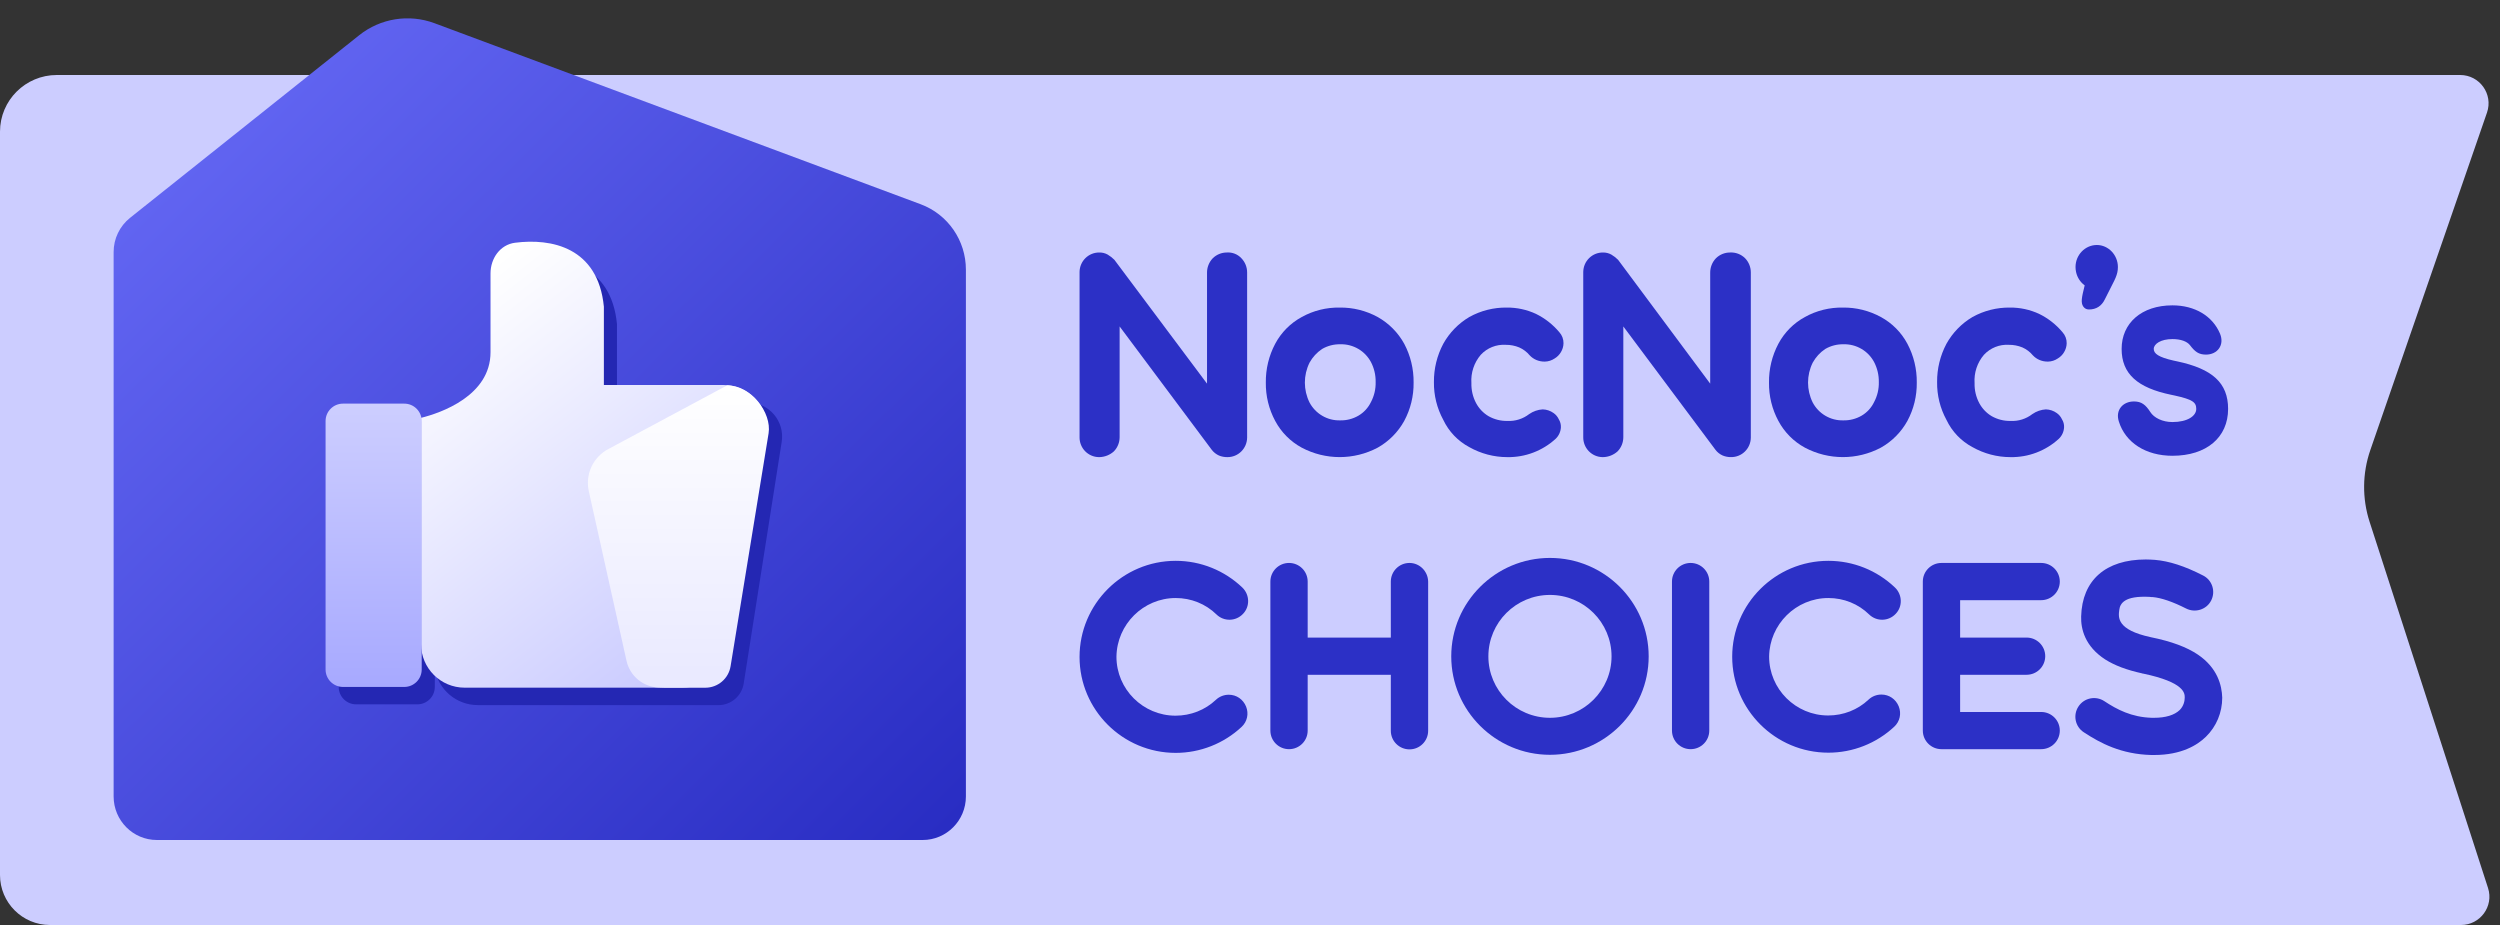 <svg width="100" height="37" viewBox="0 0 100 37" fill="none" xmlns="http://www.w3.org/2000/svg">
<rect x="0" y="0" width="100" height="37" fill="#333333" stroke="none"/>
<path d="M0 5.267C0 4.015 1.018 3 2.273 3H98.406C99.187 3 99.735 3.767 99.48 4.503L94.813 18.003C94.492 18.931 94.482 19.939 94.784 20.873L99.521 35.519C99.758 36.251 99.21 37 98.439 37H2C0.895 37 0 36.105 0 35V5.267Z" fill="#CCCDFF"/>
<path d="M4.545 10.08V31.857C4.545 32.82 5.32 33.6 6.276 33.6H36.906C37.862 33.6 38.636 32.82 38.636 31.857V10.785C38.636 9.618 37.915 8.575 36.828 8.17L17.379 0.928C16.36 0.549 15.217 0.731 14.365 1.411L5.202 8.714C4.787 9.045 4.545 9.548 4.545 10.08Z" fill="url(#paint0_linear_1789_133671)"/>
<path fill-rule="evenodd" clip-rule="evenodd" d="M20.146 14.785C20.146 16.525 18.169 17.208 17.38 17.407C17.319 17.085 17.035 16.841 16.694 16.841H14.246C13.86 16.841 13.548 17.153 13.548 17.538V27.478C13.548 27.862 13.86 28.174 14.246 28.174H16.694C17.08 28.174 17.392 27.862 17.392 27.478V26.761C17.534 27.58 18.25 28.204 19.113 28.204H27.054L27.117 28.206H28.735C29.24 28.206 29.67 27.839 29.748 27.342L31.268 17.674C31.397 16.855 30.769 16.113 29.941 16.1L29.858 16.141C29.733 16.113 29.602 16.097 29.466 16.097H24.679V12.961C24.445 10.583 22.576 10.22 21.126 10.407C20.529 10.483 20.146 11.032 20.146 11.632V14.785Z" fill="#2427B3"/>
<path d="M19.621 14.088C19.621 15.838 17.622 16.519 16.843 16.714V25.766C16.843 26.727 17.624 27.507 18.588 27.507H27.267C28.296 27.507 29.174 26.761 29.335 25.746L30.666 17.416C30.835 16.358 30.016 15.401 28.942 15.401H24.155V12.265C23.921 9.886 22.052 9.524 20.601 9.71C20.005 9.787 19.621 10.335 19.621 10.935V14.088Z" fill="url(#paint1_linear_1789_133671)"/>
<path d="M13.023 16.841C13.023 16.456 13.336 16.145 13.722 16.145H16.17C16.555 16.145 16.868 16.456 16.868 16.841V26.781C16.868 27.166 16.555 27.478 16.17 27.478H13.722C13.336 27.478 13.023 27.166 13.023 26.781V16.841Z" fill="url(#paint2_linear_1789_133671)"/>
<path d="M29.086 15.414L24.361 17.947C23.733 18.263 23.4 18.964 23.552 19.649L25.061 26.433C25.196 27.04 25.725 27.479 26.348 27.501L26.593 27.509H28.212C28.716 27.509 29.146 27.143 29.224 26.645L30.744 17.33C30.873 16.51 30.046 15.414 29.086 15.414Z" fill="url(#paint3_linear_1789_133671)"/>
<path d="M47.029 23.921C47.643 23.921 48.226 24.154 48.661 24.58C48.956 24.867 49.431 24.859 49.718 24.557C50.006 24.262 49.99 23.79 49.695 23.503C48.98 22.821 48.032 22.433 47.029 22.433C44.907 22.433 43.182 24.162 43.182 26.278C43.182 28.394 44.907 30.115 47.029 30.115C48.008 30.115 48.949 29.743 49.664 29.076C49.889 28.867 49.959 28.549 49.843 28.262C49.726 27.975 49.462 27.789 49.151 27.789C48.964 27.789 48.778 27.859 48.638 27.991C48.203 28.402 47.627 28.627 47.021 28.627C45.723 28.627 44.658 27.572 44.658 26.27C44.674 24.976 45.731 23.921 47.029 23.921Z" fill="#2C30C6"/>
<path d="M56.38 22.518C55.968 22.518 55.633 22.852 55.633 23.262V25.503H52.307V23.262C52.307 22.852 51.973 22.518 51.561 22.518C51.149 22.518 50.815 22.852 50.815 23.262V29.223C50.815 29.634 51.149 29.967 51.561 29.967C51.973 29.967 52.307 29.634 52.307 29.223V26.991H55.633V29.231C55.633 29.642 55.968 29.975 56.38 29.975C56.791 29.975 57.126 29.642 57.126 29.231V23.262C57.118 22.852 56.784 22.518 56.38 22.518Z" fill="#2C30C6"/>
<path d="M61.998 22.317C59.822 22.317 58.05 24.084 58.05 26.255C58.05 28.425 59.822 30.192 61.998 30.192C64.175 30.192 65.947 28.425 65.947 26.255C65.947 24.084 64.175 22.317 61.998 22.317ZM61.998 28.712C60.638 28.712 59.535 27.611 59.535 26.255C59.535 24.898 60.638 23.797 61.998 23.797C63.358 23.797 64.462 24.898 64.462 26.255C64.462 27.611 63.351 28.712 61.998 28.712Z" fill="#2C30C6"/>
<path d="M67.625 22.518C67.213 22.518 66.879 22.852 66.879 23.262V29.223C66.879 29.634 67.213 29.967 67.625 29.967C68.037 29.967 68.371 29.634 68.371 29.223V23.262C68.371 22.852 68.037 22.518 67.625 22.518Z" fill="#2C30C6"/>
<path d="M73.135 23.921C73.749 23.921 74.332 24.154 74.767 24.58C75.063 24.867 75.537 24.859 75.824 24.557C76.112 24.262 76.096 23.79 75.801 23.503C75.078 22.813 74.13 22.433 73.135 22.433C71.013 22.433 69.288 24.154 69.288 26.27C69.288 28.386 71.013 30.107 73.135 30.107C74.115 30.107 75.055 29.735 75.77 29.068C75.995 28.859 76.065 28.541 75.949 28.254C75.832 27.968 75.568 27.782 75.257 27.782C75.07 27.782 74.884 27.851 74.744 27.983C74.309 28.394 73.734 28.619 73.127 28.619C71.829 28.619 70.765 27.564 70.765 26.262C70.78 24.976 71.837 23.921 73.135 23.921Z" fill="#2C30C6"/>
<path d="M81.646 24.007C82.058 24.007 82.392 23.673 82.392 23.262C82.392 22.852 82.058 22.518 81.646 22.518H77.659C77.247 22.518 76.913 22.852 76.913 23.262V29.223C76.913 29.634 77.247 29.967 77.659 29.967H81.646C82.058 29.967 82.392 29.634 82.392 29.223C82.392 28.812 82.058 28.479 81.646 28.479H78.405V26.991H81.063C81.475 26.991 81.809 26.658 81.809 26.247C81.809 25.836 81.475 25.503 81.063 25.503H78.405V24.007H81.646Z" fill="#2C30C6"/>
<path d="M87.917 26.185C87.466 25.883 86.868 25.658 86.029 25.487C84.668 25.193 84.731 24.697 84.77 24.402C84.801 24.146 84.964 23.821 85.99 23.875C86.029 23.883 86.067 23.883 86.106 23.883C86.456 23.914 86.907 24.069 87.443 24.34C87.808 24.526 88.259 24.386 88.446 24.022C88.632 23.658 88.492 23.208 88.127 23.022C87.389 22.642 86.759 22.441 86.192 22.394C86.067 22.387 85.951 22.379 85.834 22.379C84.225 22.379 83.285 23.208 83.246 24.658C83.231 25.154 83.394 25.852 84.21 26.379C84.591 26.619 85.057 26.797 85.695 26.937L85.702 26.944H85.725C87.389 27.293 87.389 27.735 87.389 27.898C87.389 28.037 87.35 28.239 87.187 28.402C86.977 28.603 86.627 28.712 86.161 28.712C86.138 28.712 86.106 28.712 86.075 28.712C85.259 28.689 84.676 28.378 84.171 28.045C83.829 27.82 83.363 27.913 83.137 28.262C82.912 28.603 83.005 29.068 83.355 29.293C84.016 29.727 84.847 30.169 86.052 30.2C86.091 30.2 86.13 30.2 86.169 30.2C87.257 30.2 87.894 29.805 88.236 29.471C88.656 29.061 88.889 28.502 88.889 27.906C88.873 27.41 88.702 26.72 87.917 26.185Z" fill="#2C30C6"/>
<path d="M84.716 10.682C84.716 10.199 84.335 9.8 83.874 9.8C83.405 9.8 83.021 10.196 83.021 10.682L83.026 10.779L83.044 10.887C83.091 11.098 83.209 11.281 83.375 11.405L83.388 11.413L83.311 11.738C83.291 11.832 83.277 11.912 83.272 11.978C83.267 12.038 83.269 12.09 83.28 12.141C83.309 12.268 83.4 12.379 83.558 12.379C83.848 12.379 84.065 12.242 84.194 11.973L84.57 11.229L84.623 11.112C84.686 10.961 84.716 10.835 84.716 10.682Z" fill="#2C30C6"/>
<path d="M88.802 13.35C88.503 12.639 87.795 12.214 86.897 12.214C85.662 12.214 84.865 12.925 84.865 13.957C84.865 14.955 85.503 15.512 86.84 15.79L86.983 15.82C87.705 15.979 87.85 16.09 87.85 16.357C87.85 16.642 87.494 16.882 86.897 16.882C86.501 16.882 86.158 16.713 86.012 16.48C85.825 16.189 85.658 16.058 85.358 16.058C84.913 16.058 84.608 16.405 84.753 16.857C85.016 17.708 85.836 18.231 86.897 18.231C88.261 18.231 89.124 17.495 89.124 16.357C89.124 15.314 88.493 14.752 87.08 14.453L86.945 14.424C86.344 14.289 86.15 14.145 86.15 13.957C86.15 13.756 86.435 13.563 86.897 13.563C87.233 13.563 87.479 13.658 87.595 13.802C87.799 14.072 87.95 14.184 88.24 14.184C88.697 14.184 88.989 13.803 88.802 13.35Z" fill="#2C30C6"/>
<path d="M49.072 10.1C48.862 10.1 48.66 10.183 48.51 10.331C48.359 10.489 48.277 10.7 48.281 10.919V15.346L44.576 10.393C44.495 10.311 44.404 10.241 44.306 10.183C44.204 10.126 44.09 10.098 43.974 10.1C43.542 10.095 43.187 10.443 43.182 10.879V17.487C43.176 17.922 43.522 18.279 43.954 18.285H43.974C44.189 18.281 44.396 18.199 44.556 18.054C44.703 17.903 44.785 17.699 44.785 17.487V13.058L48.469 17.991C48.545 18.091 48.645 18.17 48.76 18.222C48.866 18.265 48.979 18.286 49.093 18.285C49.525 18.29 49.879 17.942 49.885 17.506V10.896C49.885 10.685 49.803 10.481 49.656 10.33C49.506 10.168 49.291 10.084 49.072 10.1Z" fill="#2C30C6"/>
<path fill-rule="evenodd" clip-rule="evenodd" d="M53.589 12.303C54.119 12.296 54.642 12.426 55.108 12.681C55.554 12.931 55.921 13.301 56.169 13.751C56.422 14.228 56.551 14.763 56.544 15.304C56.551 15.838 56.422 16.366 56.169 16.836C55.921 17.285 55.553 17.656 55.108 17.906C54.156 18.41 53.02 18.41 52.069 17.906C51.618 17.662 51.249 17.29 51.007 16.836C50.755 16.366 50.626 15.838 50.633 15.304C50.626 14.763 50.755 14.228 51.008 13.751C51.25 13.297 51.619 12.925 52.07 12.681C52.535 12.423 53.059 12.293 53.589 12.303ZM53.61 16.815C53.866 16.82 54.118 16.755 54.339 16.626C54.555 16.499 54.729 16.309 54.839 16.081C54.969 15.835 55.033 15.56 55.026 15.283C55.031 15.005 54.967 14.73 54.839 14.484C54.723 14.267 54.55 14.085 54.339 13.96C54.118 13.829 53.866 13.763 53.61 13.771C53.355 13.766 53.103 13.831 52.882 13.96C52.675 14.099 52.503 14.286 52.382 14.505C52.132 15.008 52.132 15.599 52.382 16.102C52.498 16.319 52.671 16.501 52.882 16.626C53.102 16.758 53.355 16.823 53.61 16.815Z" fill="#2C30C6"/>
<path d="M58.772 17.885C59.236 18.147 59.759 18.285 60.291 18.285C61.006 18.298 61.699 18.035 62.228 17.55C62.354 17.429 62.428 17.264 62.436 17.089C62.44 16.978 62.411 16.868 62.353 16.774C62.307 16.673 62.235 16.586 62.145 16.523C62.017 16.43 61.864 16.379 61.707 16.375C61.513 16.387 61.326 16.453 61.166 16.564C60.916 16.757 60.606 16.854 60.292 16.837C60.03 16.842 59.772 16.777 59.543 16.648C59.332 16.523 59.159 16.341 59.043 16.124C58.913 15.879 58.849 15.603 58.856 15.325C58.828 14.913 58.963 14.505 59.231 14.192C59.488 13.915 59.854 13.769 60.23 13.793C60.415 13.791 60.599 13.827 60.771 13.898C60.931 13.969 61.074 14.077 61.187 14.213C61.263 14.294 61.355 14.358 61.458 14.401C61.563 14.444 61.676 14.466 61.791 14.464C61.932 14.462 62.069 14.418 62.187 14.338C62.289 14.277 62.375 14.19 62.436 14.087C62.502 13.979 62.538 13.856 62.54 13.73C62.543 13.567 62.483 13.409 62.374 13.289C62.115 12.98 61.796 12.73 61.436 12.554C61.071 12.385 60.673 12.299 60.27 12.303C59.747 12.296 59.23 12.426 58.772 12.681C58.337 12.938 57.978 13.307 57.731 13.751C57.481 14.222 57.352 14.749 57.357 15.283C57.35 15.811 57.479 16.332 57.731 16.794C57.952 17.261 58.317 17.644 58.772 17.885Z" fill="#2C30C6"/>
<path d="M68.637 10.331C68.787 10.183 68.989 10.1 69.199 10.1C69.424 10.087 69.644 10.17 69.804 10.33C69.951 10.481 70.033 10.685 70.033 10.896V17.506C70.028 17.941 69.673 18.29 69.241 18.284C69.127 18.286 69.014 18.264 68.908 18.221C68.793 18.17 68.693 18.091 68.617 17.99L64.933 13.058V17.487C64.933 17.699 64.851 17.903 64.704 18.054C64.543 18.199 64.337 18.281 64.121 18.285H64.102C63.67 18.279 63.324 17.922 63.33 17.487V10.879C63.335 10.443 63.69 10.095 64.121 10.1C64.237 10.098 64.352 10.127 64.453 10.183C64.552 10.241 64.643 10.312 64.724 10.393L68.408 15.346V10.919C68.404 10.7 68.486 10.489 68.637 10.331Z" fill="#2C30C6"/>
<path fill-rule="evenodd" clip-rule="evenodd" d="M75.235 12.681C74.769 12.426 74.246 12.296 73.716 12.303C73.185 12.293 72.661 12.423 72.196 12.681C71.746 12.925 71.377 13.297 71.135 13.751C70.882 14.229 70.753 14.763 70.76 15.304C70.753 15.838 70.882 16.366 71.135 16.836C71.377 17.29 71.746 17.662 72.196 17.906C73.148 18.41 74.284 18.41 75.235 17.906C75.681 17.656 76.048 17.285 76.296 16.836C76.549 16.366 76.678 15.838 76.671 15.304C76.678 14.763 76.549 14.228 76.296 13.751C76.054 13.297 75.685 12.925 75.235 12.681ZM74.466 16.626C74.244 16.755 73.993 16.82 73.737 16.815C73.481 16.823 73.229 16.758 73.008 16.626C72.797 16.501 72.625 16.319 72.509 16.102C72.259 15.599 72.259 15.008 72.509 14.505C72.63 14.286 72.801 14.099 73.008 13.96C73.23 13.831 73.482 13.766 73.737 13.771C73.993 13.763 74.245 13.829 74.466 13.96C74.677 14.085 74.85 14.267 74.965 14.484C75.093 14.73 75.157 15.005 75.153 15.283C75.16 15.56 75.095 15.835 74.965 16.081C74.856 16.309 74.682 16.499 74.466 16.626Z" fill="#2C30C6"/>
<path d="M82.355 17.55C81.826 18.035 81.133 18.298 80.418 18.285C79.886 18.285 79.363 18.147 78.899 17.885C78.445 17.644 78.079 17.261 77.858 16.794C77.606 16.332 77.477 15.811 77.484 15.283C77.479 14.749 77.608 14.222 77.858 13.751C78.105 13.307 78.464 12.938 78.899 12.681C79.358 12.426 79.874 12.296 80.398 12.303C80.8 12.299 81.198 12.385 81.563 12.554C81.923 12.73 82.243 12.98 82.501 13.289C82.61 13.409 82.67 13.567 82.667 13.73C82.665 13.856 82.629 13.979 82.563 14.087C82.502 14.19 82.416 14.277 82.313 14.338C82.196 14.418 82.059 14.462 81.918 14.464C81.803 14.466 81.69 14.444 81.585 14.401C81.482 14.358 81.39 14.294 81.314 14.213C81.201 14.077 81.058 13.969 80.898 13.898C80.726 13.827 80.542 13.791 80.357 13.793C79.981 13.769 79.615 13.915 79.358 14.192C79.09 14.505 78.955 14.913 78.983 15.325C78.976 15.603 79.04 15.879 79.17 16.124C79.286 16.341 79.459 16.523 79.67 16.648C79.899 16.777 80.157 16.842 80.419 16.837C80.734 16.854 81.043 16.757 81.293 16.564C81.453 16.453 81.64 16.387 81.834 16.375C81.992 16.379 82.144 16.43 82.272 16.523C82.362 16.586 82.434 16.673 82.48 16.774C82.539 16.868 82.568 16.978 82.563 17.089C82.555 17.264 82.481 17.429 82.355 17.55Z" fill="#2C30C6"/>
<defs>
<linearGradient id="paint0_linear_1789_133671" x1="1.431" y1="-4.737" x2="41.513" y2="35.674" gradientUnits="userSpaceOnUse">
<stop stop-color="#7275FF"/>
<stop offset="1" stop-color="#2327BE"/>
</linearGradient>
<linearGradient id="paint1_linear_1789_133671" x1="16.864" y1="12.803" x2="28.262" y2="27.458" gradientUnits="userSpaceOnUse">
<stop stop-color="white"/>
<stop offset="1" stop-color="#C7C8FF"/>
</linearGradient>
<linearGradient id="paint2_linear_1789_133671" x1="14.946" y1="16.145" x2="14.946" y2="27.478" gradientUnits="userSpaceOnUse">
<stop stop-color="#CDCEFF"/>
<stop offset="1" stop-color="#A7A9FF"/>
</linearGradient>
<linearGradient id="paint3_linear_1789_133671" x1="27.139" y1="27.478" x2="27.139" y2="15.378" gradientUnits="userSpaceOnUse">
<stop stop-color="#E9E9FF"/>
<stop offset="1" stop-color="white"/>
</linearGradient>
</defs>
</svg>
